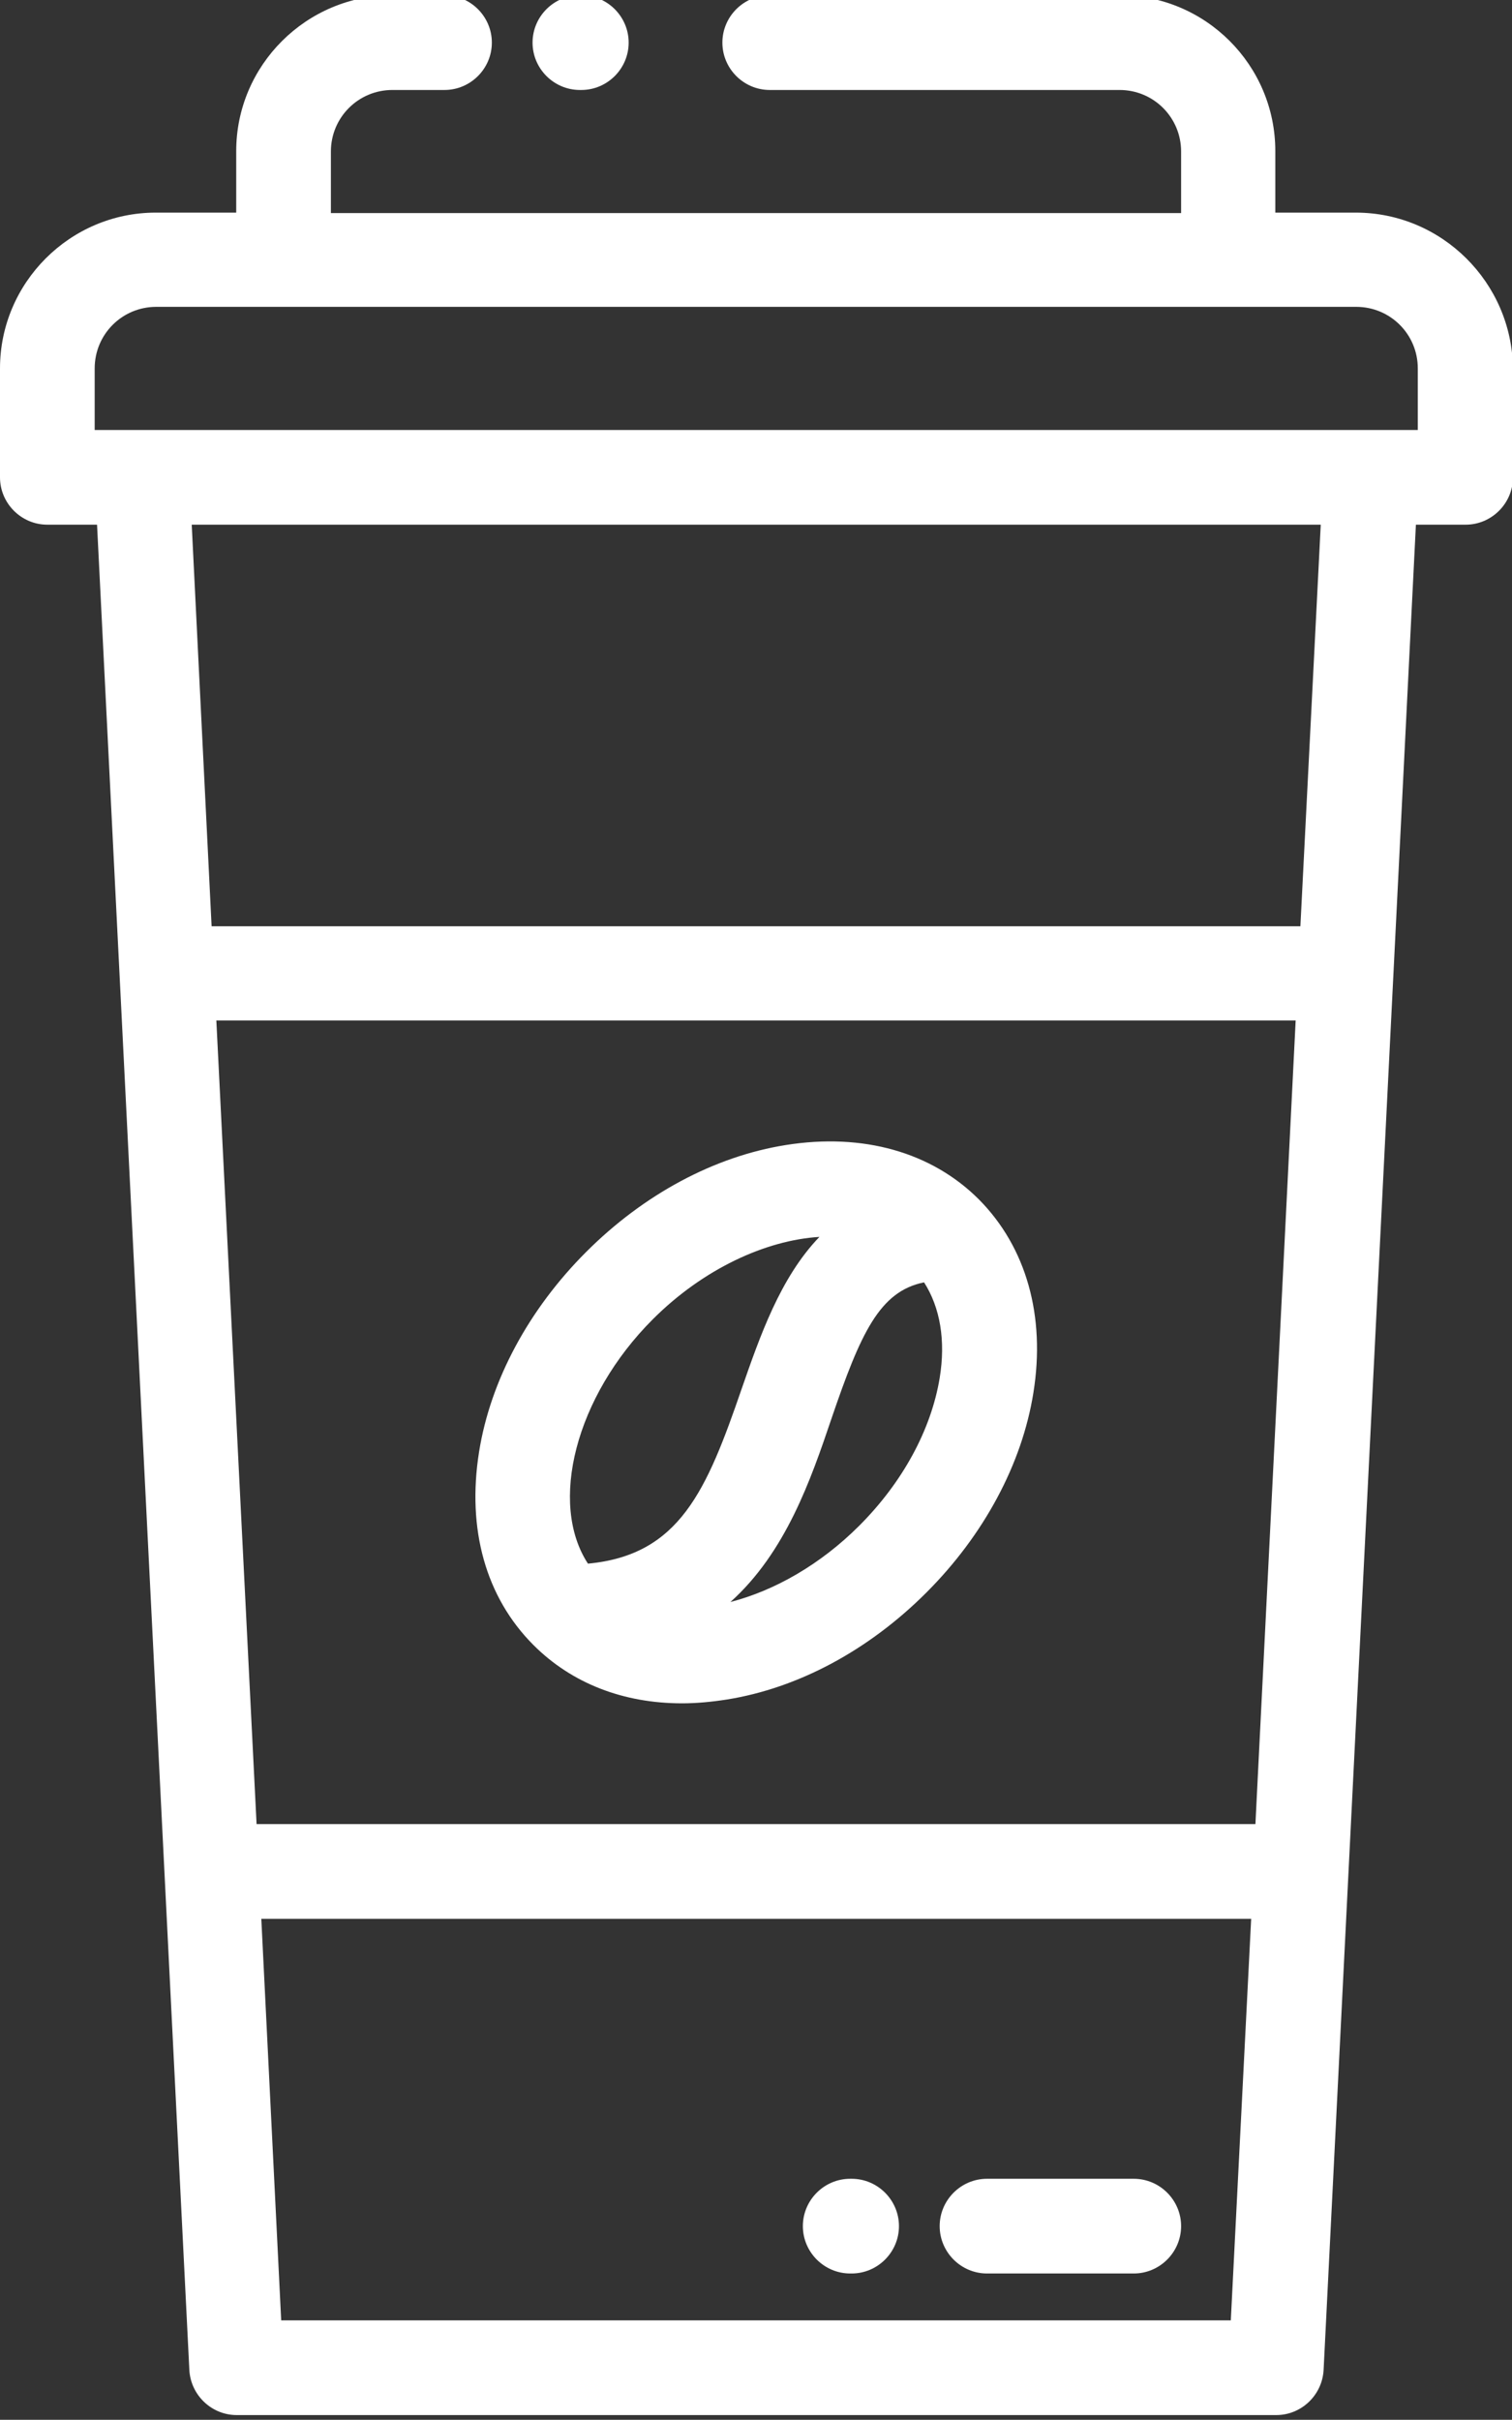 <?xml version="1.0" encoding="utf-8"?>
<!-- Generator: Adobe Illustrator 23.1.0, SVG Export Plug-In . SVG Version: 6.00 Build 0)  -->
<svg version="1.1" id="Слой_1" xmlns="http://www.w3.org/2000/svg" xmlns:xlink="http://www.w3.org/1999/xlink" x="0px" y="0px"
	 viewBox="0 0 319.4 511" style="enable-background:new 0 0 319.4 511;" xml:space="preserve">
<rect x="0" y="0" width="319.4" height="511" fill="#333333" stroke="none"/>
<style type="text/css">
	.st0{fill:#FFFFFF;}
</style>
<path class="st0" d="M239.5,460.1h-31c-5.5,0-10,4.5-10,10c0,5.5,4.5,10,10,10h31c5.5,0,10-4.5,10-10
	C249.5,464.6,245,460.1,239.5,460.1z"/>
<path class="st0" d="M179.9,460.1h-0.3c-5.5,0-10,4.5-10,10c0,5.5,4.5,10,10,10h0.3c5.5,0,10-4.5,10-10
	C189.9,464.6,185.4,460.1,179.9,460.1z"/>
<path class="st0" d="M286.4,44.9h-17v-13c0-18.2-14.8-32.9-32.9-32.9h-73.9c-5.5,0-10,4.5-10,10s4.5,10,10,10h73.9
	c7.2,0,13,5.8,13,13v13H69.9v-13c0-7.2,5.8-13,13-13h11c5.5,0,10-4.5,10-10s-4.5-10-10-10h-11C64.7-1,49.9,13.8,49.9,31.9v13h-17
	C14.8,44.9,0,59.7,0,77.8v23c0,5.5,4.5,10,10,10h10.5l19.5,389.7c0.3,5.3,4.7,9.5,10,9.5h219.6c5.3,0,9.7-4.2,10-9.5l19.5-389.7
	h10.5c5.5,0,10-4.5,10-10v-23C319.4,59.7,304.6,44.9,286.4,44.9z M265.2,385.2H54.2l-8.5-169.7h228L265.2,385.2z M59.4,490
	l-4.2-84.8h209.1L260,490H59.4z M274.7,195.6h-230l-4.2-84.8h238.5L274.7,195.6z M299.4,90.8H20v-13c0-7.2,5.8-13,13-13h253.5
	c7.2,0,13,5.8,13,13V90.8z"/>
<path class="st0" d="M122.5,19h0.3c5.5,0,10-4.5,10-10s-4.5-10-10-10h-0.3c-5.5,0-10,4.5-10,10S117,19,122.5,19z"/>
<path class="st0" d="M112.7,347.4C112.7,347.4,112.7,347.4,112.7,347.4c8.1,8.1,19,12.3,31.4,12.3c3,0,6.2-0.3,9.4-0.8
	c15.1-2.4,30-10.4,42.2-22.6c12.1-12.1,20.2-27.1,22.6-42.2c2.6-16.2-1.5-30.7-11.5-40.8c0,0,0,0,0,0c-10-10-24.5-14.1-40.8-11.5
	c-15.1,2.4-30,10.4-42.2,22.6c-12.1,12.1-20.2,27.1-22.6,42.2C98.6,322.9,102.6,337.3,112.7,347.4z M198.5,291
	c-1.8,10.9-7.8,22-17,31.2c-8.2,8.2-17.9,13.7-27.2,16.1c11.7-10.5,17-25.9,21.3-38.6c6.2-18.2,10.2-27,19.6-28.9
	C198.6,276.1,199.8,283.1,198.5,291z M137.9,278.6c10.6-10.6,23.8-16.7,35.2-17.4c-8.3,8.6-12.6,21.1-16.4,32
	c-7.4,21.5-13.1,35.2-32.5,37C115.9,317.5,121.5,295,137.9,278.6z"/>
</svg>
